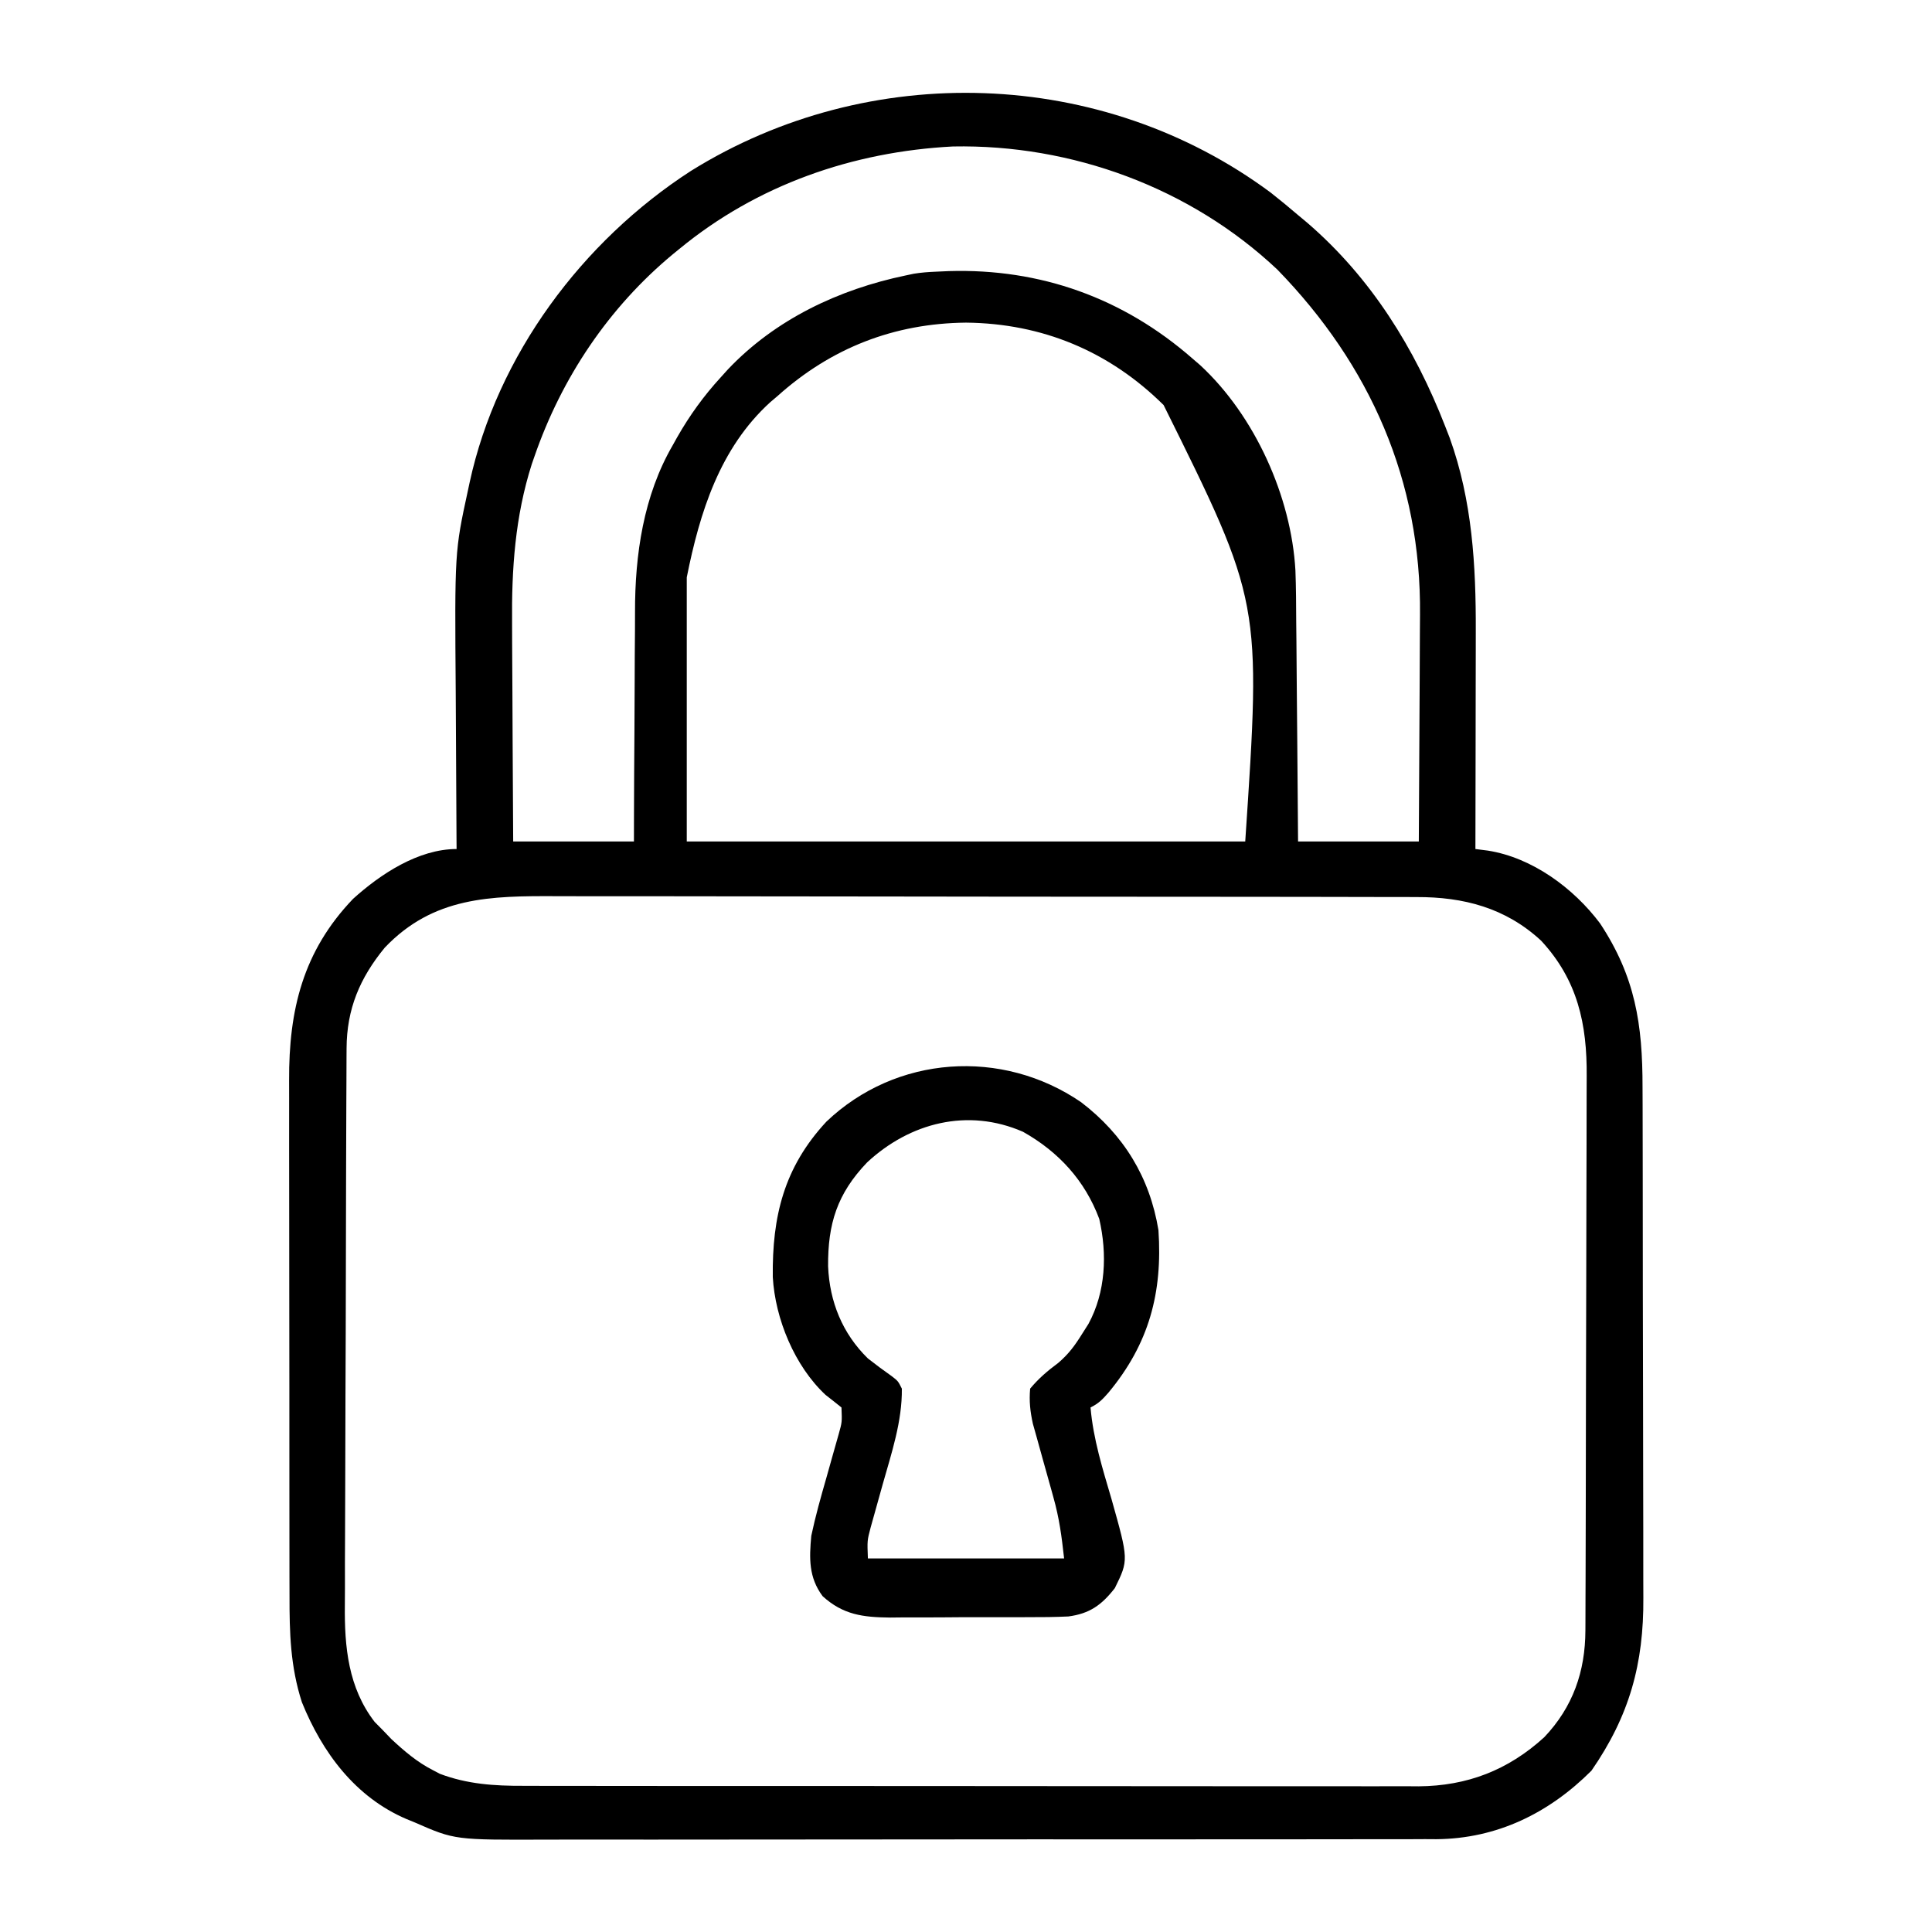 <svg version="1.1" xmlns="http://www.w3.org/2000/svg" width="30" height="30" viewBox="0 0 512 512">
<path d="M0 0 C2.47 1.935 4.872 3.927 7.258 5.965 C8.066 6.639 8.874 7.313 9.707 8.008 C26.637 22.599 38.204 41.268 46.258 61.965 C46.656 62.988 47.054 64.012 47.465 65.066 C53.423 81.625 54.413 98.825 54.355 116.25 C54.354 117.919 54.352 119.587 54.351 121.256 C54.347 125.621 54.338 129.985 54.326 134.35 C54.316 138.815 54.312 143.279 54.307 147.744 C54.296 156.484 54.279 165.225 54.258 173.965 C55.343 174.103 56.428 174.241 57.546 174.383 C69.307 176.227 80.274 184.32 87.285 193.668 C96.62 207.798 98.561 220.382 98.548 237.084 C98.554 238.695 98.561 240.306 98.569 241.917 C98.586 246.269 98.591 250.62 98.592 254.972 C98.594 257.699 98.598 260.426 98.603 263.153 C98.622 272.69 98.63 282.226 98.628 291.763 C98.627 300.614 98.648 309.465 98.68 318.316 C98.706 325.946 98.717 333.576 98.716 341.207 C98.715 345.75 98.721 350.293 98.742 354.836 C98.761 359.116 98.761 363.396 98.747 367.675 C98.745 369.233 98.749 370.79 98.762 372.348 C98.89 389.84 95.099 403.638 85.008 418.215 C73.73 429.493 59.959 436.227 43.936 436.371 C42.445 436.362 42.445 436.362 40.924 436.353 C39.838 436.358 38.751 436.363 37.632 436.369 C34.02 436.383 30.409 436.376 26.797 436.369 C24.196 436.375 21.595 436.382 18.994 436.39 C12.679 436.407 6.364 436.408 0.049 436.402 C-5.087 436.398 -10.224 436.4 -15.36 436.405 C-16.093 436.406 -16.826 436.407 -17.581 436.407 C-19.071 436.409 -20.56 436.411 -22.05 436.412 C-35.995 436.426 -49.941 436.42 -63.887 436.409 C-76.623 436.399 -89.359 436.412 -102.095 436.436 C-115.198 436.46 -128.301 436.47 -141.404 436.463 C-148.75 436.46 -156.096 436.462 -163.442 436.479 C-170.351 436.496 -177.261 436.491 -184.17 436.472 C-186.7 436.468 -189.229 436.472 -191.759 436.482 C-216.211 436.576 -216.211 436.576 -226.742 431.965 C-227.881 431.499 -227.881 431.499 -229.042 431.023 C-242.61 425.213 -251.344 413.388 -256.734 400.082 C-259.796 390.611 -260.034 381.676 -260.017 371.819 C-260.021 370.194 -260.026 368.568 -260.032 366.943 C-260.046 362.548 -260.046 358.153 -260.044 353.758 C-260.043 350.078 -260.048 346.398 -260.052 342.718 C-260.063 334.029 -260.064 325.339 -260.058 316.65 C-260.052 307.713 -260.064 298.776 -260.085 289.839 C-260.103 282.143 -260.109 274.447 -260.106 266.75 C-260.104 262.164 -260.107 257.578 -260.121 252.992 C-260.133 248.674 -260.131 244.357 -260.118 240.04 C-260.116 238.465 -260.118 236.89 -260.127 235.315 C-260.218 216.609 -256.457 201.058 -243.191 187.184 C-235.907 180.585 -225.842 173.965 -215.742 173.965 C-215.749 173.07 -215.756 172.174 -215.762 171.252 C-215.823 162.723 -215.868 154.194 -215.898 145.665 C-215.913 141.282 -215.934 136.9 -215.969 132.517 C-216.254 95.166 -216.254 95.166 -212.742 78.965 C-212.597 78.285 -212.452 77.605 -212.302 76.905 C-204.997 43.119 -182.438 12.865 -153.605 -5.762 C-106.367 -35.146 -44.712 -33.183 0 0 Z M-156.742 14.965 C-157.282 15.405 -157.823 15.845 -158.379 16.298 C-175.426 30.426 -187.91 49.088 -195.117 69.965 C-195.457 70.94 -195.457 70.94 -195.804 71.935 C-200.24 85.813 -201.18 99.802 -201.035 114.25 C-201.03 115.93 -201.025 117.609 -201.022 119.289 C-201.011 123.647 -200.982 128.005 -200.948 132.363 C-200.917 136.835 -200.904 141.307 -200.889 145.779 C-200.857 154.508 -200.804 163.236 -200.742 171.965 C-190.182 171.965 -179.622 171.965 -168.742 171.965 C-168.738 169.732 -168.734 167.499 -168.73 165.198 C-168.712 157.742 -168.668 150.286 -168.61 142.831 C-168.576 138.319 -168.551 133.808 -168.547 129.296 C-168.542 124.926 -168.513 120.556 -168.469 116.186 C-168.456 114.535 -168.451 112.884 -168.456 111.234 C-168.489 95.998 -166.218 80.283 -158.43 66.902 C-158.044 66.21 -157.659 65.517 -157.262 64.803 C-153.978 59.048 -150.226 53.852 -145.742 48.965 C-145.107 48.261 -144.471 47.557 -143.816 46.832 C-131.243 33.578 -114.436 25.648 -96.742 21.965 C-96.032 21.814 -95.322 21.663 -94.59 21.508 C-92.624 21.185 -90.734 21.048 -88.742 20.965 C-87.596 20.913 -86.45 20.862 -85.27 20.809 C-61.031 20.084 -39.084 27.927 -20.742 43.965 C-20.055 44.557 -19.368 45.148 -18.66 45.758 C-4.186 59.147 5.464 80.589 6.559 100.149 C6.731 104.751 6.752 109.353 6.77 113.957 C6.786 115.641 6.805 117.325 6.824 119.009 C6.871 123.391 6.901 127.774 6.927 132.157 C6.957 136.649 7.004 141.141 7.049 145.633 C7.134 154.41 7.2 163.187 7.258 171.965 C17.818 171.965 28.378 171.965 39.258 171.965 C39.326 162.349 39.381 152.734 39.413 143.118 C39.429 138.651 39.45 134.185 39.484 129.718 C39.517 125.393 39.535 121.069 39.542 116.744 C39.548 115.108 39.559 113.473 39.575 111.837 C39.916 76.387 26.411 45.749 1.789 20.426 C-21.236 -1.295 -52.702 -12.824 -84.195 -12.219 C-110.742 -10.845 -136.089 -2.057 -156.742 14.965 Z M-130.742 53.965 C-131.659 54.742 -131.659 54.742 -132.594 55.535 C-146.009 67.725 -151.304 84.776 -154.742 101.965 C-154.742 125.065 -154.742 148.165 -154.742 171.965 C-105.902 171.965 -57.062 171.965 -6.742 171.965 C-2.485 108.477 -2.485 108.477 -28.375 56.309 C-42.783 42.044 -60.532 34.671 -80.742 34.465 C-99.81 34.66 -116.514 41.175 -130.742 53.965 Z M-234.777 200.102 C-241.398 208.156 -244.849 216.374 -244.896 226.774 C-244.9 227.459 -244.905 228.143 -244.909 228.848 C-244.923 231.141 -244.929 233.434 -244.935 235.726 C-244.943 237.371 -244.951 239.015 -244.96 240.66 C-244.986 246.062 -245.001 251.465 -245.016 256.867 C-245.021 258.73 -245.026 260.594 -245.032 262.457 C-245.053 270.213 -245.072 277.969 -245.083 285.724 C-245.1 296.818 -245.133 307.912 -245.19 319.005 C-245.229 326.816 -245.248 334.627 -245.253 342.438 C-245.257 347.097 -245.269 351.756 -245.301 356.415 C-245.332 360.805 -245.338 365.195 -245.326 369.586 C-245.326 371.188 -245.334 372.79 -245.352 374.393 C-245.466 385.391 -244.457 396.222 -237.461 405.281 C-236.729 406.022 -235.997 406.764 -235.242 407.527 C-234.51 408.292 -233.778 409.056 -233.023 409.844 C-229.6 413.027 -226.175 415.963 -221.992 418.09 C-221.103 418.558 -221.103 418.558 -220.195 419.035 C-212.912 421.795 -205.737 422.256 -198.015 422.226 C-196.97 422.229 -195.925 422.233 -194.848 422.237 C-191.363 422.247 -187.879 422.243 -184.395 422.24 C-181.889 422.244 -179.384 422.249 -176.878 422.255 C-170.79 422.267 -164.701 422.27 -158.613 422.267 C-153.661 422.265 -148.71 422.267 -143.758 422.271 C-143.052 422.272 -142.346 422.273 -141.618 422.273 C-140.184 422.274 -138.749 422.276 -137.314 422.277 C-123.875 422.288 -110.436 422.286 -96.997 422.279 C-84.718 422.274 -72.44 422.286 -60.161 422.305 C-47.535 422.324 -34.91 422.332 -22.284 422.328 C-15.202 422.327 -8.121 422.329 -1.04 422.343 C5.62 422.356 12.28 422.354 18.939 422.341 C21.38 422.338 23.82 422.341 26.26 422.349 C29.599 422.36 32.938 422.352 36.277 422.339 C37.235 422.346 38.193 422.354 39.18 422.361 C52.116 422.259 62.946 418.067 72.508 409.34 C80.116 401.33 83.367 391.906 83.405 381.06 C83.41 380.036 83.41 380.036 83.416 378.991 C83.427 376.711 83.431 374.43 83.435 372.15 C83.441 370.512 83.448 368.874 83.455 367.236 C83.476 361.862 83.486 356.487 83.496 351.113 C83.5 349.26 83.504 347.406 83.508 345.552 C83.527 336.841 83.542 328.13 83.55 319.419 C83.56 309.38 83.586 299.342 83.627 289.304 C83.657 281.534 83.672 273.764 83.675 265.994 C83.677 261.359 83.686 256.723 83.711 252.088 C83.735 247.723 83.739 243.358 83.729 238.993 C83.728 237.398 83.734 235.803 83.748 234.208 C83.861 220.377 81.364 208.708 71.668 198.25 C62.237 189.529 51.102 186.658 38.626 186.697 C37.567 186.693 36.508 186.688 35.416 186.684 C31.873 186.671 28.33 186.673 24.786 186.674 C22.243 186.668 19.7 186.662 17.157 186.654 C10.969 186.638 4.781 186.632 -1.407 186.631 C-6.44 186.63 -11.473 186.626 -16.506 186.619 C-30.792 186.602 -45.078 186.592 -59.363 186.594 C-60.517 186.594 -60.517 186.594 -61.695 186.594 C-62.851 186.594 -62.851 186.594 -64.03 186.594 C-76.508 186.595 -88.986 186.576 -101.465 186.548 C-114.293 186.519 -127.121 186.505 -139.949 186.507 C-147.145 186.508 -154.341 186.502 -161.536 186.481 C-168.307 186.461 -175.078 186.461 -181.849 186.476 C-184.328 186.478 -186.808 186.473 -189.288 186.461 C-206.767 186.381 -221.895 186.576 -234.777 200.102 Z " fill="#000000" transform="translate(336.742,51.035)"/>
<path d="M0 0 C11.28 8.619 18.192 19.878 20.5 33.91 C21.619 50.488 18.022 64.02 7.25 76.973 C5.655 78.795 4.678 79.821 2.5 80.91 C3.228 89.296 5.694 97.129 8.061 105.18 C12.61 121.326 12.61 121.326 8.938 128.785 C5.432 133.28 2.244 135.55 -3.39 136.29 C-6.942 136.456 -10.472 136.491 -14.027 136.477 C-15.33 136.483 -16.633 136.489 -17.975 136.495 C-20.725 136.506 -23.474 136.501 -26.223 136.487 C-29.728 136.469 -33.232 136.493 -36.737 136.528 C-40.104 136.555 -43.472 136.545 -46.84 136.539 C-48.089 136.552 -49.338 136.566 -50.625 136.579 C-57.794 136.503 -63.061 135.863 -68.5 130.91 C-72.21 125.924 -72.054 120.883 -71.5 114.91 C-70.4 109.717 -68.967 104.633 -67.5 99.535 C-66.925 97.505 -66.354 95.474 -65.788 93.441 C-65.278 91.611 -64.756 89.785 -64.234 87.959 C-63.344 84.785 -63.344 84.785 -63.5 80.91 C-64.896 79.787 -66.296 78.668 -67.715 77.574 C-75.921 69.925 -81.072 57.426 -81.703 46.344 C-81.892 30.265 -78.735 17.271 -67.5 5.16 C-49.042 -12.442 -20.959 -14.348 0 0 Z M-56.695 15.949 C-64.642 24.248 -67.131 32.222 -67.046 43.505 C-66.651 52.891 -63.248 61.319 -56.5 67.91 C-54.427 69.538 -52.332 71.103 -50.172 72.613 C-48.5 73.91 -48.5 73.91 -47.5 75.91 C-47.398 84.579 -50.231 92.965 -52.562 101.223 C-53.131 103.243 -53.696 105.263 -54.254 107.286 C-54.757 109.109 -55.269 110.928 -55.781 112.747 C-56.685 116.182 -56.685 116.182 -56.5 120.91 C-39.34 120.91 -22.18 120.91 -4.5 120.91 C-5.161 114.963 -5.773 110.271 -7.348 104.68 C-7.524 104.041 -7.7 103.402 -7.881 102.744 C-8.623 100.055 -9.38 97.37 -10.137 94.686 C-10.693 92.706 -11.239 90.724 -11.785 88.742 C-12.114 87.574 -12.443 86.406 -12.781 85.202 C-13.493 81.943 -13.796 79.231 -13.5 75.91 C-11.241 73.199 -8.883 71.194 -6.055 69.098 C-3.34 66.773 -1.698 64.561 0.188 61.535 C0.769 60.62 1.35 59.705 1.949 58.762 C6.534 50.331 6.954 40.222 4.812 30.926 C1.023 20.758 -5.972 13.139 -15.398 7.844 C-30.042 1.449 -45.39 5.449 -56.695 15.949 Z " fill="#000000" transform="translate(286.5,292.09)"/>
</svg>
